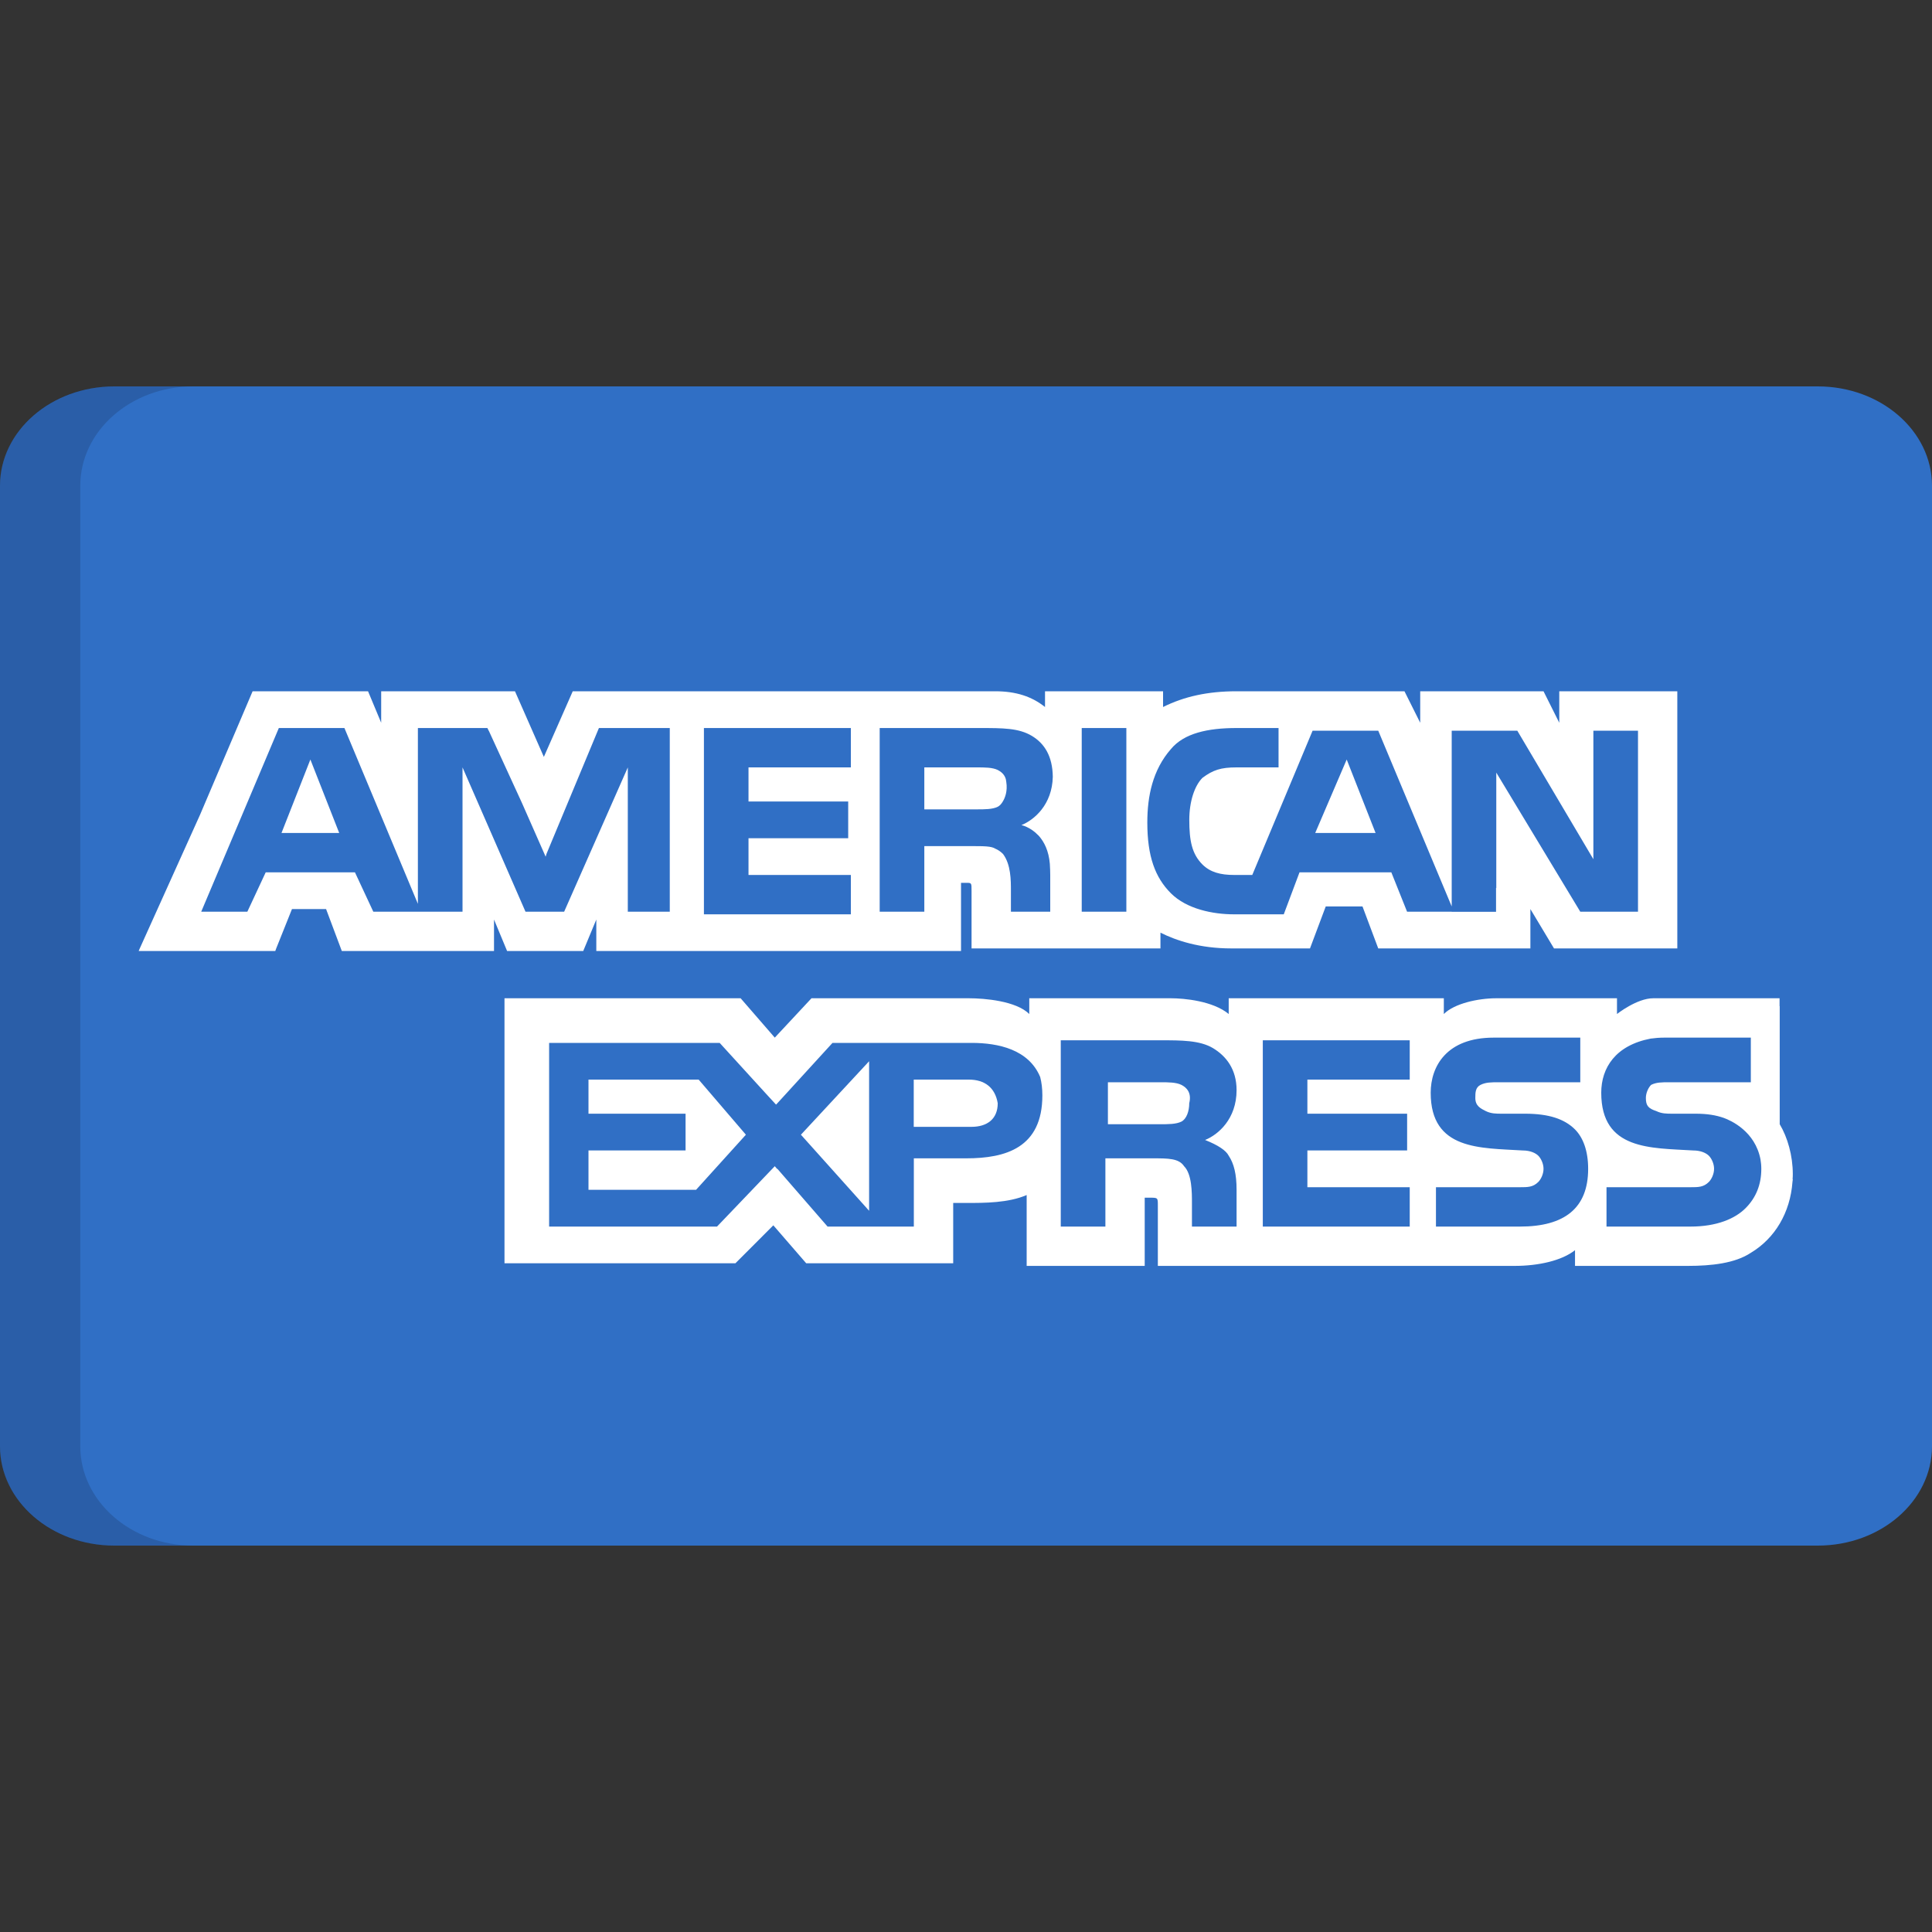 <svg width="40" height="40" viewBox="0 0 40 40" fill="none" xmlns="http://www.w3.org/2000/svg">
<rect x="0" y="0" width="40" height="40" fill="#333333" stroke="none"/>
<path d="M40 29.943C40 31.079 38.941 32 37.636 32H2.364C1.059 32 0 31.079 0 29.943V10.057C0 8.921 1.059 8 2.364 8H37.636C38.941 8 40 8.921 40 10.057V29.943Z" fill="#306FC5"/>
<path opacity="0.15" d="M1.662 29.943V10.057C1.662 8.921 2.709 8 4 8H2.338C1.047 8 0 8.921 0 10.057V29.943C0 31.079 1.047 32 2.338 32H4C2.709 32 1.662 31.079 1.662 29.943Z" fill="#0A0300"/>
<path d="M5.828 17.246H7.023L6.426 15.725L5.828 17.246Z" fill="white"/>
<path d="M12.184 22.352V23.058H14.194V23.819H12.184V24.634H14.411L15.443 23.493L14.465 22.352H12.184Z" fill="white"/>
<path d="M27.882 15.725L27.23 17.246H28.48L27.882 15.725Z" fill="white"/>
<path d="M17.994 25.068V21.972L16.582 23.493L17.994 25.068Z" fill="white"/>
<path d="M20.657 22.841C20.602 22.515 20.385 22.352 20.058 22.352H18.918V23.33H20.113C20.439 23.33 20.657 23.167 20.657 22.841Z" fill="white"/>
<path d="M24.459 23.222C24.567 23.167 24.622 23.004 24.622 22.841C24.676 22.624 24.567 22.515 24.459 22.461C24.35 22.407 24.187 22.407 24.024 22.407H22.938V23.276H24.024C24.187 23.276 24.35 23.276 24.459 23.222Z" fill="white"/>
<path d="M32.283 14.312V14.964L31.957 14.312H29.404V14.964L29.078 14.312H25.601C25.004 14.312 24.515 14.421 24.08 14.638V14.312H21.636V14.367V14.638C21.364 14.421 21.038 14.312 20.604 14.312H11.858L11.26 15.671L10.662 14.312H8.707H7.892V14.964L7.62 14.312H7.566H5.23L4.143 16.866L2.894 19.636L2.871 19.69H2.894H5.665H5.699L5.719 19.636L6.045 18.821H6.751L7.077 19.69H10.228V19.636V19.038L10.499 19.69H12.075L12.346 19.038V19.636V19.69H13.596H19.843H19.897V18.278H20.006C20.115 18.278 20.115 18.278 20.115 18.441V19.636H24.026V19.31C24.352 19.473 24.84 19.636 25.492 19.636H27.122L27.448 18.767H28.209L28.535 19.636H31.685V19.093V18.821L32.174 19.636H32.283H32.337H34.727V14.312H32.283H32.283ZM13.867 18.876H13.324H12.998V18.55V15.888L12.944 16.012V16.011L11.68 18.876H11.64H11.35H10.88L9.576 15.888V18.876H7.729L7.349 18.061H5.501L5.121 18.876H4.166L5.773 15.073H7.131L8.652 18.713V15.073H8.978H10.091L10.117 15.127H10.119L10.804 16.619L11.297 17.737L11.314 17.68L12.4 15.073H13.867V18.876H13.867ZM17.616 15.888H15.497V16.594H17.561V17.355H15.497V18.115H17.616V18.93H14.574V15.073H17.616V15.888ZM21.491 17.289C21.492 17.29 21.494 17.291 21.495 17.292C21.516 17.314 21.534 17.335 21.549 17.356C21.653 17.493 21.737 17.696 21.741 17.993C21.741 17.998 21.741 18.003 21.742 18.008C21.742 18.011 21.742 18.014 21.742 18.017C21.742 18.019 21.742 18.02 21.742 18.022C21.743 18.052 21.744 18.082 21.744 18.115V18.876H20.93V18.441C20.93 18.224 20.93 17.898 20.766 17.68C20.715 17.629 20.663 17.595 20.607 17.571C20.525 17.518 20.371 17.518 20.115 17.518H19.137V18.876H18.213V15.073H20.278C20.766 15.073 21.092 15.073 21.364 15.236C21.63 15.396 21.791 15.661 21.797 16.081C21.785 16.659 21.413 16.976 21.147 17.083C21.147 17.083 21.328 17.119 21.491 17.289ZM23.32 18.876H22.396V15.073H23.32V18.876ZM33.913 18.876H32.718L30.979 15.996V18.387L30.974 18.381V18.878H30.056V18.876H29.132L28.806 18.061H26.905L26.579 18.93H25.547C25.113 18.93 24.569 18.821 24.243 18.495C23.917 18.169 23.754 17.735 23.754 17.029C23.754 16.486 23.863 15.942 24.243 15.508C24.515 15.181 25.004 15.073 25.601 15.073H26.471V15.888H25.601C25.275 15.888 25.113 15.942 24.895 16.105C24.732 16.268 24.623 16.594 24.623 16.974C24.623 17.409 24.678 17.68 24.895 17.898C25.058 18.061 25.275 18.115 25.547 18.115H25.927L27.176 15.128H27.72H28.535L30.056 18.767V18.582V17.355V17.246V15.128H31.414L32.989 17.789V15.128H33.913V18.876H33.913V18.876Z" fill="white"/>
<path d="M20.716 16.657C20.732 16.64 20.746 16.621 20.759 16.599C20.808 16.521 20.864 16.38 20.834 16.189C20.832 16.171 20.829 16.155 20.826 16.139C20.825 16.135 20.825 16.131 20.823 16.127L20.823 16.127C20.796 16.034 20.727 15.977 20.658 15.942C20.549 15.888 20.386 15.888 20.223 15.888H19.137V16.757H20.223C20.386 16.757 20.549 16.757 20.658 16.703C20.674 16.694 20.689 16.683 20.703 16.67L20.703 16.671C20.703 16.671 20.709 16.665 20.716 16.657Z" fill="white"/>
<path d="M37.118 24.308C37.118 23.928 37.01 23.547 36.847 23.276V20.831H36.844V20.668C36.844 20.668 34.567 20.668 34.228 20.668C33.889 20.668 33.478 20.994 33.478 20.994V20.668H30.98C30.599 20.668 30.11 20.777 29.893 20.994V20.668H25.439V20.831V20.994C25.113 20.723 24.515 20.668 24.243 20.668H21.31V20.831V20.994C21.038 20.723 20.386 20.668 20.06 20.668H16.801L16.041 21.483L15.334 20.668H15.107H14.737H10.445V20.831V21.261V26.155H15.226L16.011 25.369L16.692 26.155H16.747H19.501H19.626H19.68H19.735V25.612V24.906H20.006C20.386 24.906 20.875 24.906 21.256 24.742V26.101V26.209H23.7V26.101V24.797H23.808C23.972 24.797 23.972 24.797 23.972 24.96V26.101V26.209H31.36C31.849 26.209 32.337 26.101 32.609 25.883V26.101V26.209H34.945C35.434 26.209 35.923 26.155 36.249 25.938C36.749 25.638 37.064 25.106 37.111 24.473C37.113 24.454 37.116 24.435 37.118 24.417L37.114 24.413C37.117 24.378 37.118 24.344 37.118 24.308ZM20.006 23.982H18.92V24.145V24.471V24.797V25.395H17.134L16.095 24.199L16.091 24.203L16.041 24.145L14.845 25.395H11.369V21.592H14.9L15.864 22.649L16.067 22.87L16.095 22.841L17.236 21.592H20.115C20.674 21.592 21.299 21.73 21.536 22.298C21.565 22.411 21.581 22.536 21.581 22.678C21.581 23.765 20.821 23.982 20.006 23.982ZM25.439 23.928C25.547 24.09 25.602 24.308 25.602 24.634V25.395H24.678V24.906C24.678 24.688 24.678 24.308 24.515 24.145C24.407 23.982 24.189 23.982 23.863 23.982H22.886V25.395H21.962V21.538H24.026C24.46 21.538 24.841 21.538 25.113 21.7C25.384 21.863 25.602 22.135 25.602 22.57C25.602 23.167 25.221 23.493 24.95 23.602C25.221 23.71 25.384 23.819 25.439 23.928ZM29.187 22.352H27.068V23.058H29.133V23.819H27.068V24.58H29.187V25.395H26.145V21.538H29.187V22.352ZM31.468 25.395H29.73V24.58H31.468C31.631 24.58 31.74 24.58 31.849 24.471C31.903 24.417 31.957 24.308 31.957 24.199C31.957 24.09 31.903 23.982 31.849 23.928C31.794 23.874 31.686 23.819 31.523 23.819C30.653 23.765 29.621 23.819 29.621 22.624C29.621 22.081 29.947 21.483 30.925 21.483H32.718V22.407H31.034C30.871 22.407 30.762 22.407 30.653 22.461C30.545 22.515 30.545 22.624 30.545 22.733C30.545 22.896 30.653 22.95 30.762 23.004C30.871 23.058 30.98 23.058 31.088 23.058H31.577C32.066 23.058 32.392 23.167 32.609 23.384C32.772 23.548 32.881 23.819 32.881 24.199C32.881 25.014 32.392 25.395 31.468 25.395ZM36.14 25.014C35.923 25.232 35.543 25.395 34.999 25.395H33.261V24.58H34.999C35.162 24.58 35.271 24.58 35.38 24.471C35.434 24.417 35.488 24.308 35.488 24.199C35.488 24.09 35.434 23.982 35.38 23.928C35.325 23.874 35.217 23.819 35.054 23.819C34.185 23.765 33.152 23.819 33.152 22.624C33.152 22.108 33.448 21.642 34.176 21.503C34.263 21.491 34.355 21.483 34.456 21.483H36.249V22.407H35.054H34.619H34.565C34.402 22.407 34.293 22.407 34.185 22.461C34.13 22.515 34.076 22.624 34.076 22.733C34.076 22.896 34.13 22.95 34.293 23.004C34.402 23.058 34.511 23.058 34.619 23.058H34.673H35.108C35.346 23.058 35.525 23.088 35.689 23.145C35.84 23.2 36.338 23.423 36.449 24.004C36.459 24.065 36.466 24.129 36.466 24.199C36.466 24.525 36.357 24.797 36.14 25.014Z" fill="white"/>
</svg>
